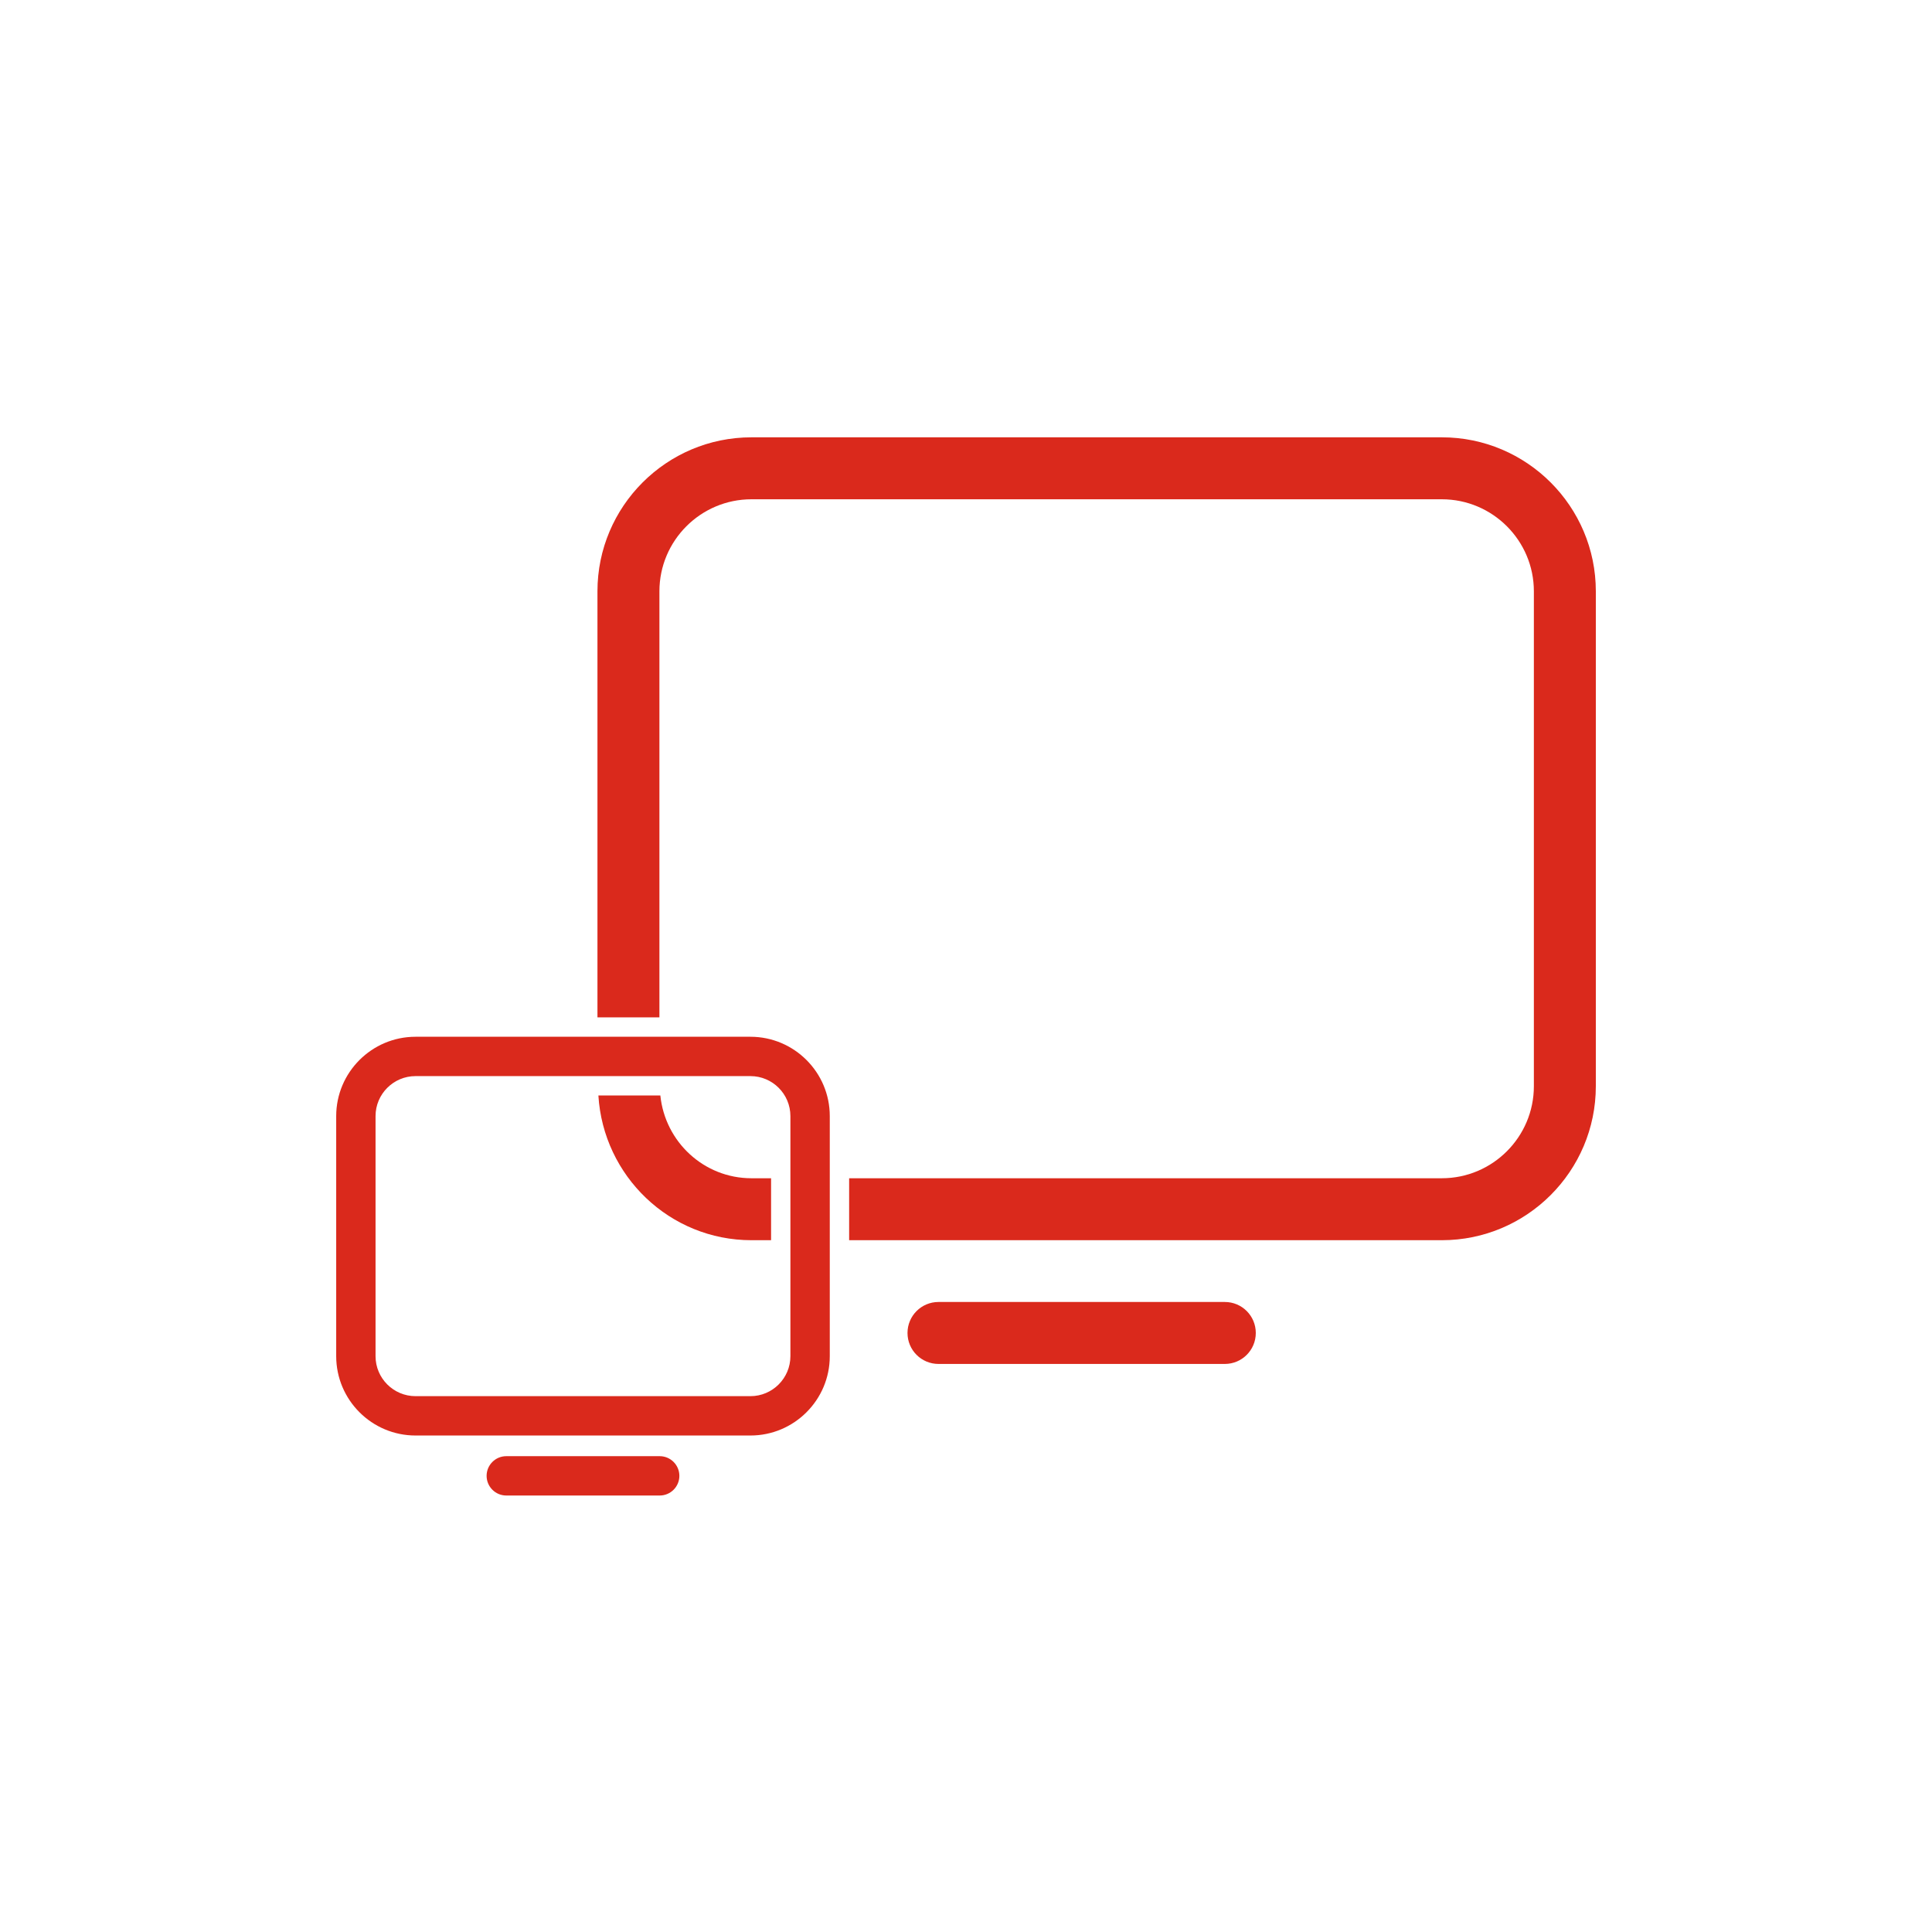 <?xml version="1.0" encoding="UTF-8"?>
<svg id="Ebene_2" xmlns="http://www.w3.org/2000/svg" version="1.1" viewBox="0 0 62.362 62.362">
  <!-- Generator: Adobe Illustrator 29.5.0, SVG Export Plug-In . SVG Version: 2.1.0 Build 137)  -->
  <defs>
    <style>
      .st0 {
        fill: none;
      }

      .st1 {
        fill: #da291c;
      }
    </style>
  </defs>
  <path class="st0" d="M31.315,62.362C13.483,62.362,0,47.59,0,31.315,0,12.633,15.557,0,31.081,0,49.682,0,62.362,15.34,62.362,30.947c0,19.049-15.658,31.415-31.047,31.415h0Z"/>
  <path class="st1" d="M39.535,44.026h-9.242c-.552,0-1-.447-1-1s.448-1,1-1h9.242c.553,0,1,.447,1,1s-.447,1-1,1Z"/>
  <g>
    <g>
      <g>
        <path class="st1" d="M24.255,40.032h.634v-2h-.634c-1.535,0-2.788-1.176-2.94-2.672h-2c.158,2.6,2.302,4.672,4.94,4.672Z"/>
        <path class="st1" d="M46.541,14.116h-22.286c-2.741,0-4.97,2.229-4.97,4.97v13.753h2v-13.753c0-1.638,1.333-2.97,2.97-2.97h22.286c1.638,0,2.97,1.333,2.97,2.97v15.975c0,1.638-1.332,2.971-2.97,2.971h-19.132v2h19.132c2.74,0,4.97-2.229,4.97-4.971v-15.975c0-2.741-2.229-4.97-4.97-4.97Z"/>
      </g>
      <path class="st1" d="M24.223,33.465h-10.81c-1.412,0-2.561,1.149-2.561,2.561v7.749c0,1.412,1.149,2.561,2.561,2.561h10.81c1.412,0,2.561-1.149,2.561-2.561v-7.749c0-1.412-1.149-2.561-2.561-2.561h0ZM13.413,45.066c-.712,0-1.291-.579-1.291-1.291v-7.749c0-.712.579-1.291,1.291-1.291h10.81c.712,0,1.29.579,1.29,1.291v7.749c0,.712-.579,1.291-1.29,1.291h-10.81Z"/>
    </g>
    <path class="st1" d="M21.294,47.003c.35,0,.635.285.635.635s-.285.635-.635.635h-4.952c-.35,0-.635-.285-.635-.635s.285-.635.635-.635h4.952"/>
  </g>
</svg>